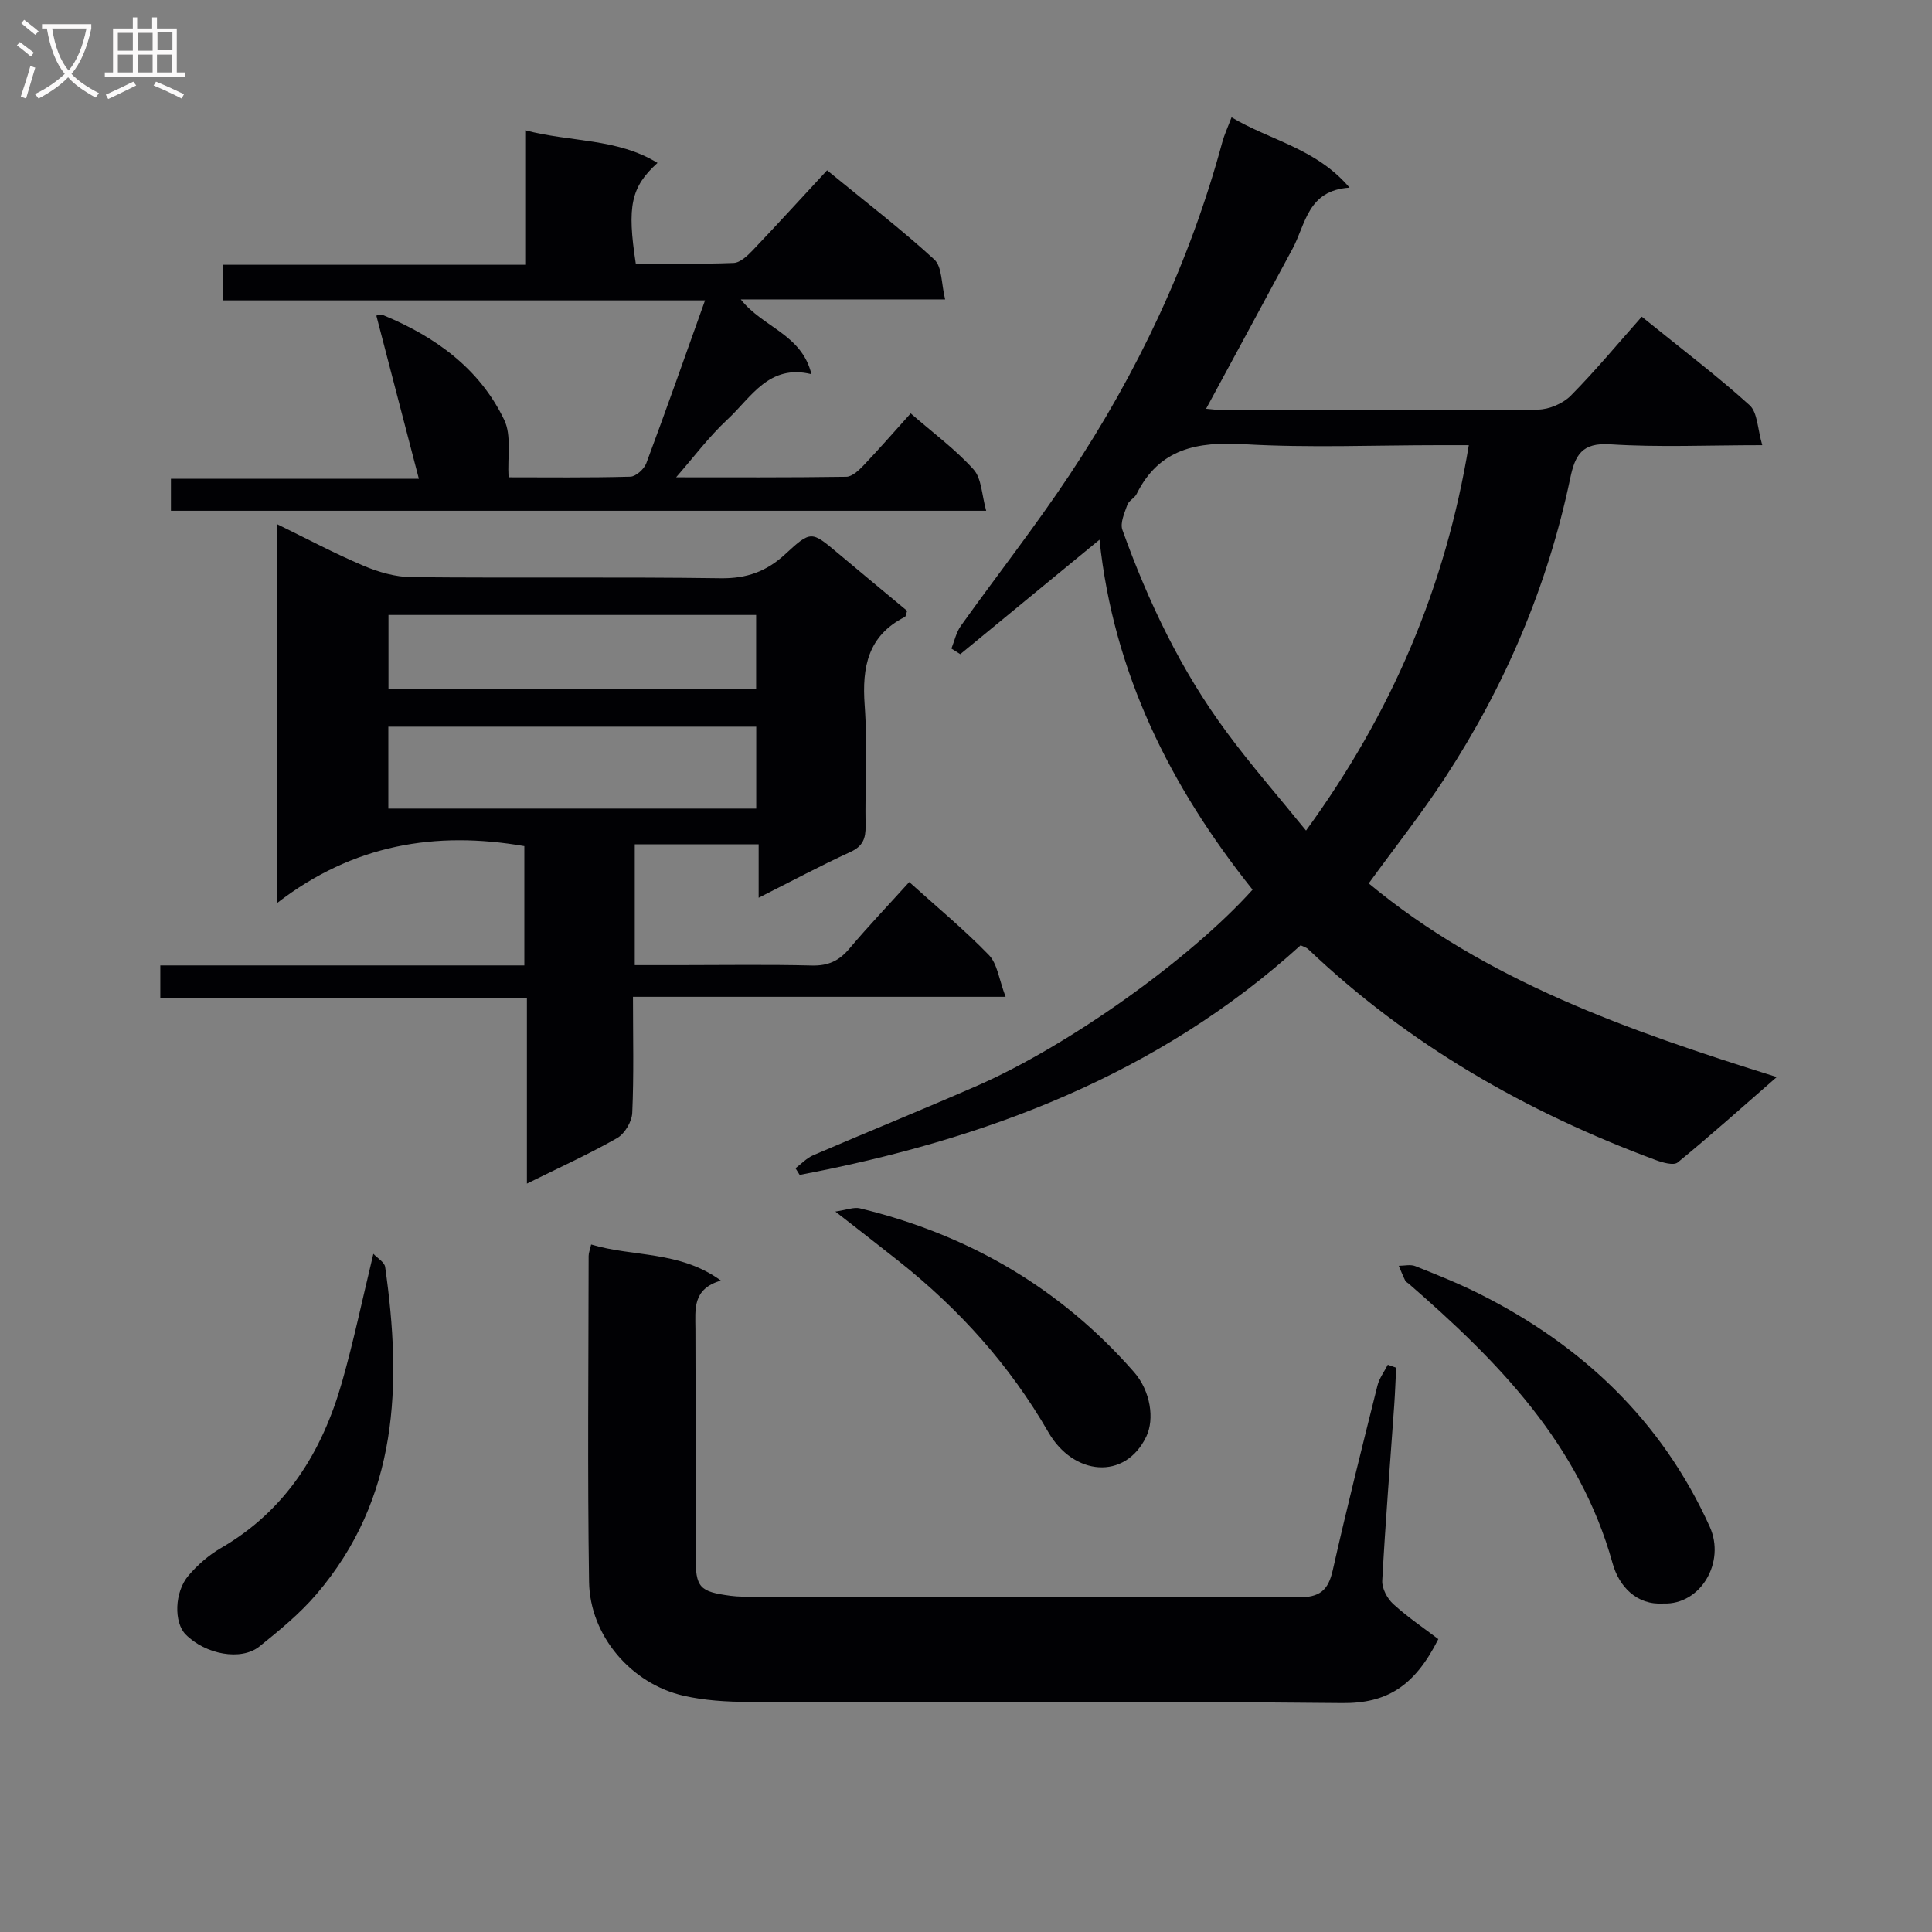 <svg enable-background="new 0 0 400 400" viewBox="0 0 400 400" xmlns="http://www.w3.org/2000/svg"><rect x="0" y="0" width="400" height="400" fill="#808080" stroke="none"/><g fill="#010104"><path d="m259.33 184.2c-17.04-21.35-28.78-44.81-31.69-72.46-9.73 8-19.28 15.85-28.82 23.7-.61-.39-1.23-.77-1.84-1.16.63-1.58.99-3.35 1.95-4.7 7.44-10.42 15.36-20.51 22.45-31.17 14.16-21.29 24.98-44.2 31.68-68.96.42-1.55 1.11-3.02 1.92-5.16 8.08 4.83 17.45 6.37 24.43 14.56-8.7.54-9.06 7.55-11.81 12.66-5.88 10.96-11.82 21.89-17.89 33.12.99.08 2.36.28 3.74.28 21.66.02 43.32.1 64.97-.11 2.31-.02 5.17-1.25 6.79-2.88 5.14-5.19 9.8-10.83 14.7-16.35 8.52 6.9 15.69 12.31 22.32 18.32 1.67 1.51 1.63 4.9 2.63 8.28-11.28 0-21.42.47-31.49-.18-5.85-.38-7.26 2.21-8.27 7.02-4.68 22.33-13.49 43.02-25.97 62.09-4.81 7.35-10.29 14.28-15.75 21.8 24.27 20.15 53.65 30.46 84.48 40.09-7.3 6.36-13.78 12.18-20.51 17.68-.84.69-3.13.03-4.56-.5-26.79-9.93-51.16-23.88-71.97-43.68-.34-.32-.87-.45-1.54-.78-29.56 26.82-65.26 40.25-103.72 47.54-.29-.46-.57-.92-.86-1.38 1.22-.92 2.33-2.12 3.69-2.7 11.28-4.85 22.67-9.46 33.92-14.38 18.94-8.28 44.21-26.31 57.02-40.59zm11.07-12.24c17.81-24.46 28.86-50.43 33.7-79.79-2.48 0-4.28 0-6.08 0-13.47 0-26.98.58-40.41-.2-9.73-.57-17.6.87-22.29 10.31-.43.86-1.62 1.38-1.92 2.25-.58 1.67-1.53 3.73-1.02 5.17 5.35 14.9 12.13 29.13 21.59 41.89 4.99 6.77 10.55 13.13 16.43 20.37z"/><path d="m33.19 206.67c0-2.81 0-4.57 0-6.79h75.37c0-8.53 0-16.61 0-24.7-18.3-3.17-35.46-.42-51.28 11.85 0-26.89 0-52.28 0-78.55 6.17 3.01 11.96 6.1 17.98 8.65 3.11 1.32 6.61 2.33 9.95 2.36 21.33.21 42.66-.07 63.98.23 5.41.08 9.53-1.41 13.41-5.01 5.3-4.91 5.43-4.75 10.8-.25 4.82 4.05 9.67 8.06 14.41 12.01-.24.69-.26 1.15-.47 1.26-7.66 3.89-8.89 10.38-8.32 18.27.6 8.29.05 16.65.19 24.98.04 2.62-.55 4.23-3.16 5.42-6.18 2.83-12.18 6.05-18.98 9.47 0-3.95 0-7.3 0-11.06-8.81 0-17.05 0-25.65 0v25.01h9.22c9.16 0 18.33-.15 27.49.08 3.33.08 5.59-.97 7.7-3.47 3.95-4.68 8.19-9.13 12.42-13.81 5.75 5.19 11.41 9.87 16.49 15.11 1.76 1.81 2.08 5.02 3.46 8.65-26.59 0-51.65 0-77.15 0 0 8.45.2 16.25-.15 24.03-.08 1.83-1.57 4.33-3.14 5.22-5.87 3.34-12.05 6.14-18.67 9.42 0-12.95 0-25.34 0-38.4-25.43.02-50.47.02-75.9.02zm123.38-56.22c-25.84 0-51.08 0-76.17 0v16.96h76.17c0-5.85 0-11.29 0-16.96zm-.02-23.13c-25.59 0-50.91 0-76.12 0v15.25h76.12c0-5.26 0-10.16 0-15.25z"/><path d="m122.39 257.66c8.69 2.62 18.26 1.23 26.87 7.47-5.94 1.73-5.3 5.95-5.28 10.03.06 15.66.01 31.32.03 46.97.01 6.56.75 7.39 7.22 8.26 1.64.22 3.32.19 4.98.19 37.48.01 74.96-.09 112.44.14 4.58.03 6.33-1.39 7.29-5.65 2.88-12.78 6.07-25.49 9.25-38.21.38-1.52 1.41-2.87 2.14-4.3.58.2 1.15.41 1.73.61-.13 2.59-.22 5.18-.4 7.76-.85 12.1-1.83 24.2-2.48 36.32-.09 1.6 1.04 3.73 2.29 4.86 3.05 2.77 6.5 5.1 9.32 7.25-4.91 9.77-10.67 13.34-19.95 13.24-40.97-.42-81.95-.14-122.93-.24-4.46-.01-9.02-.29-13.35-1.27-10.87-2.47-19.43-12.42-19.6-23.59-.34-22.48-.11-44.97-.09-67.46 0-.64.27-1.27.52-2.38z"/><path d="m188.55 85.59c4.64 4.04 9.25 7.43 13 11.59 1.7 1.88 1.7 5.29 2.63 8.57-56.87 0-112.63 0-168.79 0 0-1.96 0-4.03 0-6.62h51.33c-3.04-11.65-5.89-22.61-8.8-33.77-.05.01.8-.37 1.4-.12 10.76 4.44 19.94 11.01 25.07 21.69 1.55 3.23.65 7.63.9 11.89 7.93 0 16.58.11 25.22-.13 1.15-.03 2.85-1.57 3.3-2.78 4.11-11.01 8.01-22.11 12.16-33.72-33.37 0-66.4 0-99.79 0 0-2.56 0-4.62 0-7.37h62.56c0-9.56 0-18.46 0-27.85 9.42 2.49 19.01 1.61 27.39 6.76-5.5 4.99-6.33 8.92-4.5 20.83 6.69 0 13.49.15 20.27-.12 1.37-.06 2.88-1.51 3.98-2.66 5.15-5.41 10.18-10.93 15.36-16.52 8.23 6.74 15.49 12.31 22.2 18.47 1.63 1.5 1.43 4.99 2.24 8.26-14.55 0-28.1 0-42.31 0 4.59 5.83 12.61 7.19 14.63 15.48-8.79-2.17-12.45 4.78-17.32 9.31-3.97 3.69-7.25 8.11-10.7 12.04 11.12 0 23.19.07 35.25-.11 1.2-.02 2.57-1.32 3.54-2.33 3.22-3.39 6.28-6.9 9.78-10.79z"/><path d="m344.39 331.99c-5.53.37-9.19-3.52-10.52-8.32-6.84-24.66-23.71-41.82-42.19-57.88-.25-.22-.61-.38-.74-.65-.49-1-.9-2.04-1.34-3.07 1.15 0 2.44-.33 3.43.07 4.46 1.78 8.94 3.57 13.23 5.72 21.32 10.69 37.79 26.27 47.72 48.22 3.33 7.35-1.88 16.22-9.59 15.91z"/><path d="m77.3 259.59c.84.9 2.3 1.72 2.44 2.72 3.47 24.32 2.82 47.88-14.27 67.81-3.43 4-7.61 7.43-11.74 10.75-3.82 3.07-11.18 1.67-15.29-2.47-2.45-2.47-2.36-8.77.61-12.23 1.87-2.18 4.16-4.19 6.64-5.63 13.5-7.8 21.02-19.95 25.14-34.46 2.39-8.39 4.17-16.96 6.47-26.49z"/><path d="m172.95 250.84c2.39-.35 3.85-.97 5.08-.67 22.42 5.42 41.51 16.49 56.76 33.91 3.45 3.94 4.26 9.76 2.54 13.34-4.4 9.16-15.1 8.08-20.26-.87-8.02-13.9-18.48-25.52-30.98-35.43-3.99-3.17-8.03-6.29-13.14-10.28z"/></g><path d="m6.4 11.7c-1-.8-1.9-1.6-2.9-2.3l.6-.7c.9.7 1.9 1.4 2.9 2.2zm-2.1 8.3c.7-2.1 1.4-4.2 2-6.4.2.1.6.3 1 .4-.7 2.3-1.3 4.4-1.9 6.4zm3-12.8c-1.1-.9-2.1-1.7-2.9-2.4l.6-.7c1 .8 2 1.5 3 2.4zm1.4-1.3v-.9h10.2v.9c-.9 4.2-2.3 7.3-4.1 9.4 1.3 1.4 3.2 2.7 5.7 4-.2.2-.4.5-.7.9-2.5-1.4-4.4-2.7-5.7-4.2-1.4 1.5-3.5 3-6.1 4.4 0 0 0 0-.1-.1-.3-.4-.5-.7-.7-.8 2.7-1.3 4.7-2.8 6.2-4.2-1.8-2.2-3-5.3-3.7-9.4zm9.2 0h-7.1c.6 3.8 1.7 6.7 3.4 8.7 1.7-2 2.9-4.8 3.7-8.7z" fill="#fbfafa"/><path d="m31.6 3.6h.9v2.3h4.1v9.1h1.7v.9h-16.6v-.9h1.7v-9.1h4.1v-2.3h.9v2.3h3.1v-2.3zm-4 13.3.6.8c-1.9.9-3.8 1.9-5.8 2.8-.2-.3-.3-.6-.5-.9 2-.9 3.9-1.8 5.7-2.7zm-3.2-10.1v3.7h3.1v-3.7zm0 4.5v3.7h3.1v-3.7zm4.1-4.5v3.7h3.1v-3.7zm0 4.5v3.7h3.1v-3.7zm9.1 9.1c-2.1-1.1-4.1-2-5.8-2.7l.5-.8c2.2.9 4.1 1.8 5.8 2.6zm-1.9-13.7h-3.1v3.7h3.1v-3.6zm-3.2 4.6v3.7h3.1v-3.7z" fill="#fbfafa"/></svg>